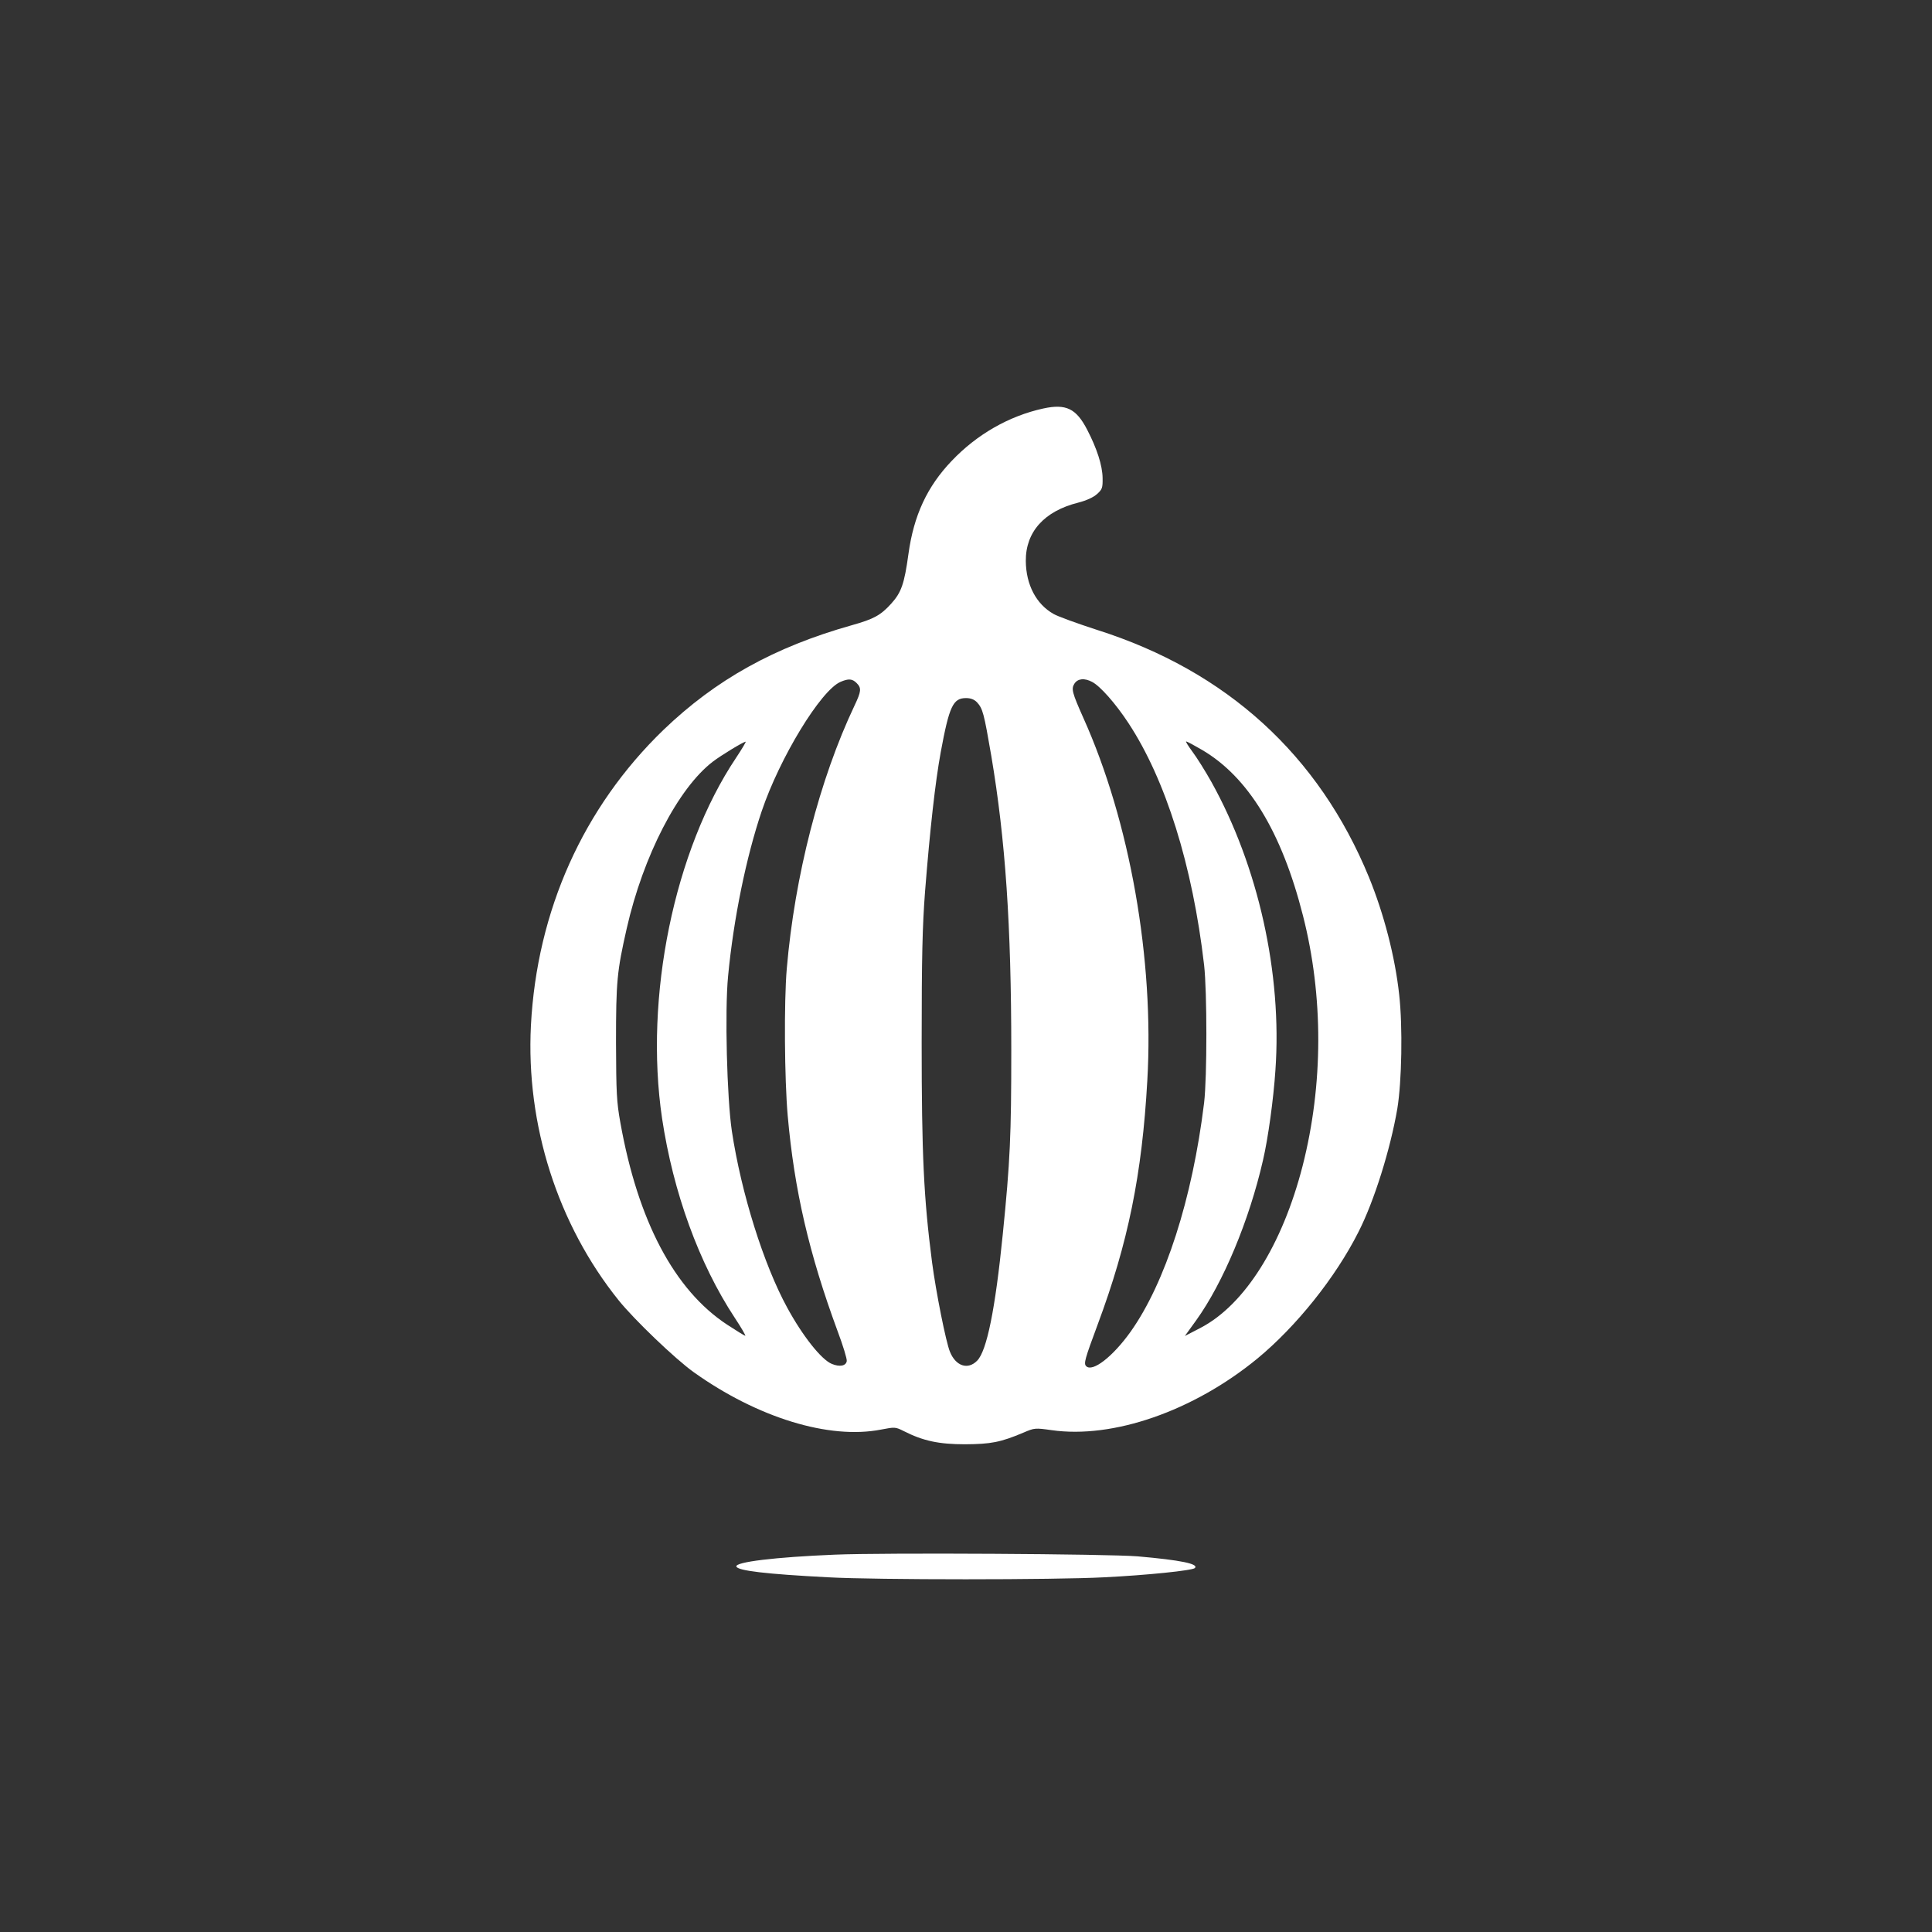 <?xml version="1.0" standalone="no"?>
<!DOCTYPE svg PUBLIC "-//W3C//DTD SVG 20010904//EN"
 "http://www.w3.org/TR/2001/REC-SVG-20010904/DTD/svg10.dtd">
<svg version="1.0" xmlns="http://www.w3.org/2000/svg"
 width="1024pt" height="1024pt" viewBox="0 0 1024 1024"
 preserveAspectRatio="xMidYMid meet">

<rect x="0" y="0" width="1024" height="1024" fill="#333333" stroke="none"/>

<g transform="translate(0,1024) scale(0.1,-0.1)"
fill="#ffffff" stroke="none">
<path d="M5530 8075 c-183 -40 -353 -138 -486 -278 -130 -136 -201 -289 -229
-493 -22 -160 -38 -204 -91 -263 -56 -62 -92 -82 -210 -115 -411 -116 -720
-288 -998 -555 -425 -411 -670 -958 -702 -1566 -27 -527 142 -1055 465 -1457
82 -102 300 -311 398 -381 338 -241 718 -358 993 -304 73 14 76 14 120 -8 102
-52 186 -70 325 -70 137 1 187 10 310 62 58 25 62 25 148 13 326 -47 752 101
1091 379 206 170 414 429 536 671 84 165 169 438 206 653 24 145 29 436 10
605 -22 202 -81 428 -160 622 -266 648 -754 1093 -1440 1311 -105 34 -210 72
-232 85 -92 52 -146 155 -147 281 -1 154 98 264 278 309 43 11 80 28 99 45 28
25 31 33 30 86 -1 66 -30 156 -82 256 -58 112 -112 138 -232 112z m-990 -1455
c27 -27 25 -44 -11 -120 -185 -390 -317 -903 -359 -1395 -15 -176 -12 -585 5
-778 35 -395 113 -731 264 -1141 29 -77 51 -149 49 -160 -4 -26 -38 -32 -79
-15 -55 22 -155 148 -237 299 -124 227 -243 605 -293 935 -26 175 -38 636 -20
821 29 305 96 631 178 874 95 282 313 641 418 686 42 18 62 17 85 -6z m1248 6
c43 -22 125 -115 192 -217 198 -300 341 -757 402 -1284 16 -140 16 -597 0
-730 -62 -509 -206 -955 -390 -1214 -95 -133 -202 -215 -235 -182 -14 14 -7
38 61 221 161 432 235 794 263 1293 37 640 -92 1373 -339 1922 -60 135 -65
154 -47 182 18 27 53 30 93 9z m-610 -108 c31 -34 37 -57 76 -284 75 -445 106
-898 106 -1561 0 -450 -6 -587 -45 -974 -40 -400 -85 -620 -136 -671 -49 -50
-113 -29 -144 47 -21 50 -74 316 -95 475 -44 341 -55 567 -55 1165 0 456 4
616 18 800 26 329 54 579 83 738 45 243 65 287 134 287 25 0 43 -7 58 -22z
m-1277 -295 c-328 -490 -487 -1268 -392 -1910 59 -393 196 -770 385 -1057 35
-53 60 -96 56 -96 -3 0 -47 27 -96 59 -280 184 -473 550 -566 1071 -20 111
-22 159 -23 425 0 323 5 376 57 605 87 383 272 742 456 883 46 35 160 104 174
106 4 1 -19 -38 -51 -86z m2469 43 c245 -143 423 -434 536 -879 109 -427 108
-896 -2 -1327 -108 -420 -307 -736 -541 -858 l-83 -43 60 83 c143 199 281 529
354 848 27 115 56 326 66 478 36 512 -91 1081 -339 1527 -33 59 -79 132 -101
161 -22 30 -37 54 -33 54 5 0 42 -20 83 -44z"/>
<path d="M4425 2000 c-317 -13 -530 -39 -522 -63 7 -22 158 -40 487 -57 249
-14 1205 -14 1462 0 226 11 468 36 481 49 22 22 -74 42 -303 62 -155 13 -1347
20 -1605 9z"/>
</g>
</svg>
